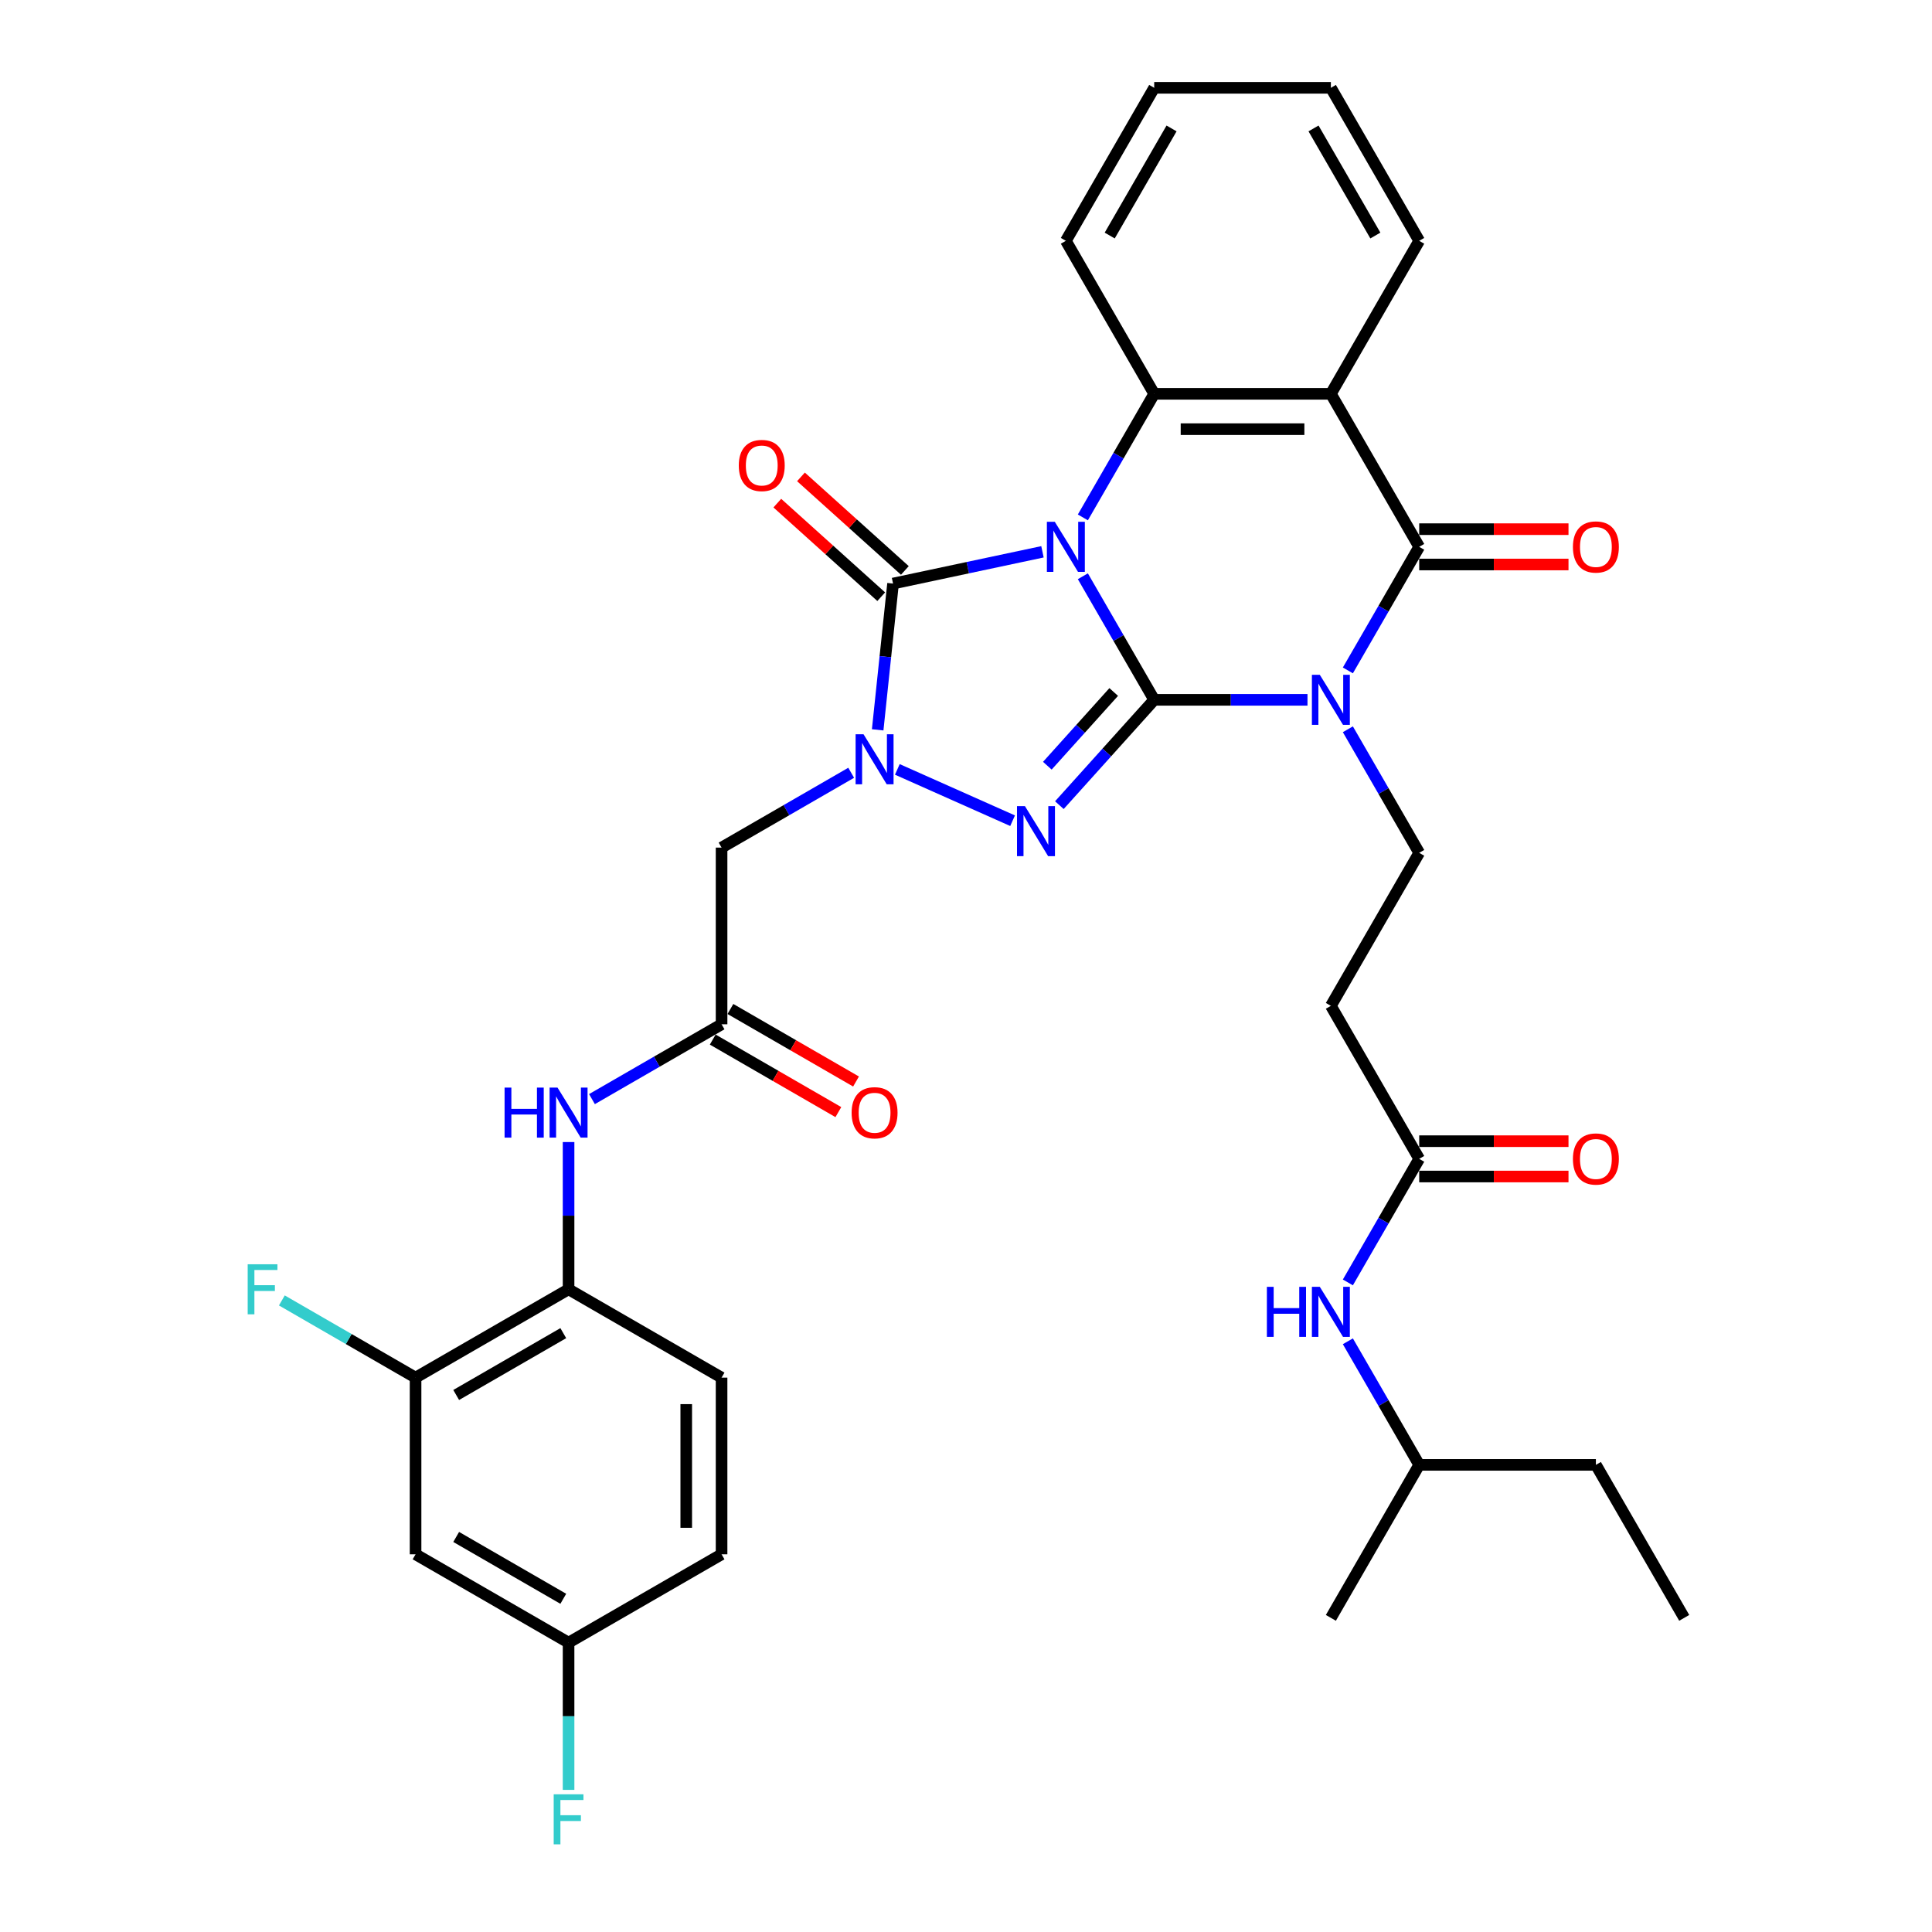 <?xml version='1.0' encoding='iso-8859-1'?>
<svg version='1.1' baseProfile='full'
              xmlns='http://www.w3.org/2000/svg'
                      xmlns:rdkit='http://www.rdkit.org/xml'
                      xmlns:xlink='http://www.w3.org/1999/xlink'
                  xml:space='preserve'
width='1000px' height='1000px' viewBox='0 0 1000 1000'>
<!-- END OF HEADER -->
<rect style='opacity:1.0;fill:#FFFFFF;stroke:none' width='1000' height='1000' x='0' y='0'> </rect>
<path class='bond-0' d='M 560.484,298.274 L 578.948,330.254' style='fill:none;fill-rule:evenodd;stroke:#0000FF;stroke-width:6px;stroke-linecap:butt;stroke-linejoin:miter;stroke-opacity:1' />
<path class='bond-0' d='M 578.948,330.254 L 597.412,362.234' style='fill:none;fill-rule:evenodd;stroke:#000000;stroke-width:6px;stroke-linecap:butt;stroke-linejoin:miter;stroke-opacity:1' />
<path class='bond-3' d='M 539.581,285.613 L 500.911,293.832' style='fill:none;fill-rule:evenodd;stroke:#0000FF;stroke-width:6px;stroke-linecap:butt;stroke-linejoin:miter;stroke-opacity:1' />
<path class='bond-3' d='M 500.911,293.832 L 462.24,302.052' style='fill:none;fill-rule:evenodd;stroke:#000000;stroke-width:6px;stroke-linecap:butt;stroke-linejoin:miter;stroke-opacity:1' />
<path class='bond-6' d='M 560.484,267.804 L 578.948,235.824' style='fill:none;fill-rule:evenodd;stroke:#0000FF;stroke-width:6px;stroke-linecap:butt;stroke-linejoin:miter;stroke-opacity:1' />
<path class='bond-6' d='M 578.948,235.824 L 597.412,203.844' style='fill:none;fill-rule:evenodd;stroke:#000000;stroke-width:6px;stroke-linecap:butt;stroke-linejoin:miter;stroke-opacity:1' />
<path class='bond-1' d='M 597.412,362.234 L 637.081,362.234' style='fill:none;fill-rule:evenodd;stroke:#000000;stroke-width:6px;stroke-linecap:butt;stroke-linejoin:miter;stroke-opacity:1' />
<path class='bond-1' d='M 637.081,362.234 L 676.751,362.234' style='fill:none;fill-rule:evenodd;stroke:#0000FF;stroke-width:6px;stroke-linecap:butt;stroke-linejoin:miter;stroke-opacity:1' />
<path class='bond-2' d='M 597.412,362.234 L 572.871,389.49' style='fill:none;fill-rule:evenodd;stroke:#000000;stroke-width:6px;stroke-linecap:butt;stroke-linejoin:miter;stroke-opacity:1' />
<path class='bond-2' d='M 572.871,389.49 L 548.33,416.745' style='fill:none;fill-rule:evenodd;stroke:#0000FF;stroke-width:6px;stroke-linecap:butt;stroke-linejoin:miter;stroke-opacity:1' />
<path class='bond-2' d='M 576.458,358.173 L 559.279,377.252' style='fill:none;fill-rule:evenodd;stroke:#000000;stroke-width:6px;stroke-linecap:butt;stroke-linejoin:miter;stroke-opacity:1' />
<path class='bond-2' d='M 559.279,377.252 L 542.1,396.331' style='fill:none;fill-rule:evenodd;stroke:#0000FF;stroke-width:6px;stroke-linecap:butt;stroke-linejoin:miter;stroke-opacity:1' />
<path class='bond-9' d='M 697.654,377.469 L 716.118,409.449' style='fill:none;fill-rule:evenodd;stroke:#0000FF;stroke-width:6px;stroke-linecap:butt;stroke-linejoin:miter;stroke-opacity:1' />
<path class='bond-9' d='M 716.118,409.449 L 734.581,441.429' style='fill:none;fill-rule:evenodd;stroke:#000000;stroke-width:6px;stroke-linecap:butt;stroke-linejoin:miter;stroke-opacity:1' />
<path class='bond-36' d='M 697.654,346.999 L 716.118,315.019' style='fill:none;fill-rule:evenodd;stroke:#0000FF;stroke-width:6px;stroke-linecap:butt;stroke-linejoin:miter;stroke-opacity:1' />
<path class='bond-36' d='M 716.118,315.019 L 734.581,283.039' style='fill:none;fill-rule:evenodd;stroke:#000000;stroke-width:6px;stroke-linecap:butt;stroke-linejoin:miter;stroke-opacity:1' />
<path class='bond-35' d='M 524.115,424.801 L 464.458,398.24' style='fill:none;fill-rule:evenodd;stroke:#0000FF;stroke-width:6px;stroke-linecap:butt;stroke-linejoin:miter;stroke-opacity:1' />
<path class='bond-4' d='M 462.24,302.052 L 458.262,339.907' style='fill:none;fill-rule:evenodd;stroke:#000000;stroke-width:6px;stroke-linecap:butt;stroke-linejoin:miter;stroke-opacity:1' />
<path class='bond-4' d='M 458.262,339.907 L 454.283,377.762' style='fill:none;fill-rule:evenodd;stroke:#0000FF;stroke-width:6px;stroke-linecap:butt;stroke-linejoin:miter;stroke-opacity:1' />
<path class='bond-16' d='M 468.359,295.256 L 441.468,271.043' style='fill:none;fill-rule:evenodd;stroke:#000000;stroke-width:6px;stroke-linecap:butt;stroke-linejoin:miter;stroke-opacity:1' />
<path class='bond-16' d='M 441.468,271.043 L 414.576,246.829' style='fill:none;fill-rule:evenodd;stroke:#FF0000;stroke-width:6px;stroke-linecap:butt;stroke-linejoin:miter;stroke-opacity:1' />
<path class='bond-16' d='M 456.122,308.848 L 429.23,284.634' style='fill:none;fill-rule:evenodd;stroke:#000000;stroke-width:6px;stroke-linecap:butt;stroke-linejoin:miter;stroke-opacity:1' />
<path class='bond-16' d='M 429.23,284.634 L 402.338,260.421' style='fill:none;fill-rule:evenodd;stroke:#FF0000;stroke-width:6px;stroke-linecap:butt;stroke-linejoin:miter;stroke-opacity:1' />
<path class='bond-8' d='M 440.574,399.988 L 407.031,419.354' style='fill:none;fill-rule:evenodd;stroke:#0000FF;stroke-width:6px;stroke-linecap:butt;stroke-linejoin:miter;stroke-opacity:1' />
<path class='bond-8' d='M 407.031,419.354 L 373.487,438.72' style='fill:none;fill-rule:evenodd;stroke:#000000;stroke-width:6px;stroke-linecap:butt;stroke-linejoin:miter;stroke-opacity:1' />
<path class='bond-5' d='M 734.581,283.039 L 688.858,203.844' style='fill:none;fill-rule:evenodd;stroke:#000000;stroke-width:6px;stroke-linecap:butt;stroke-linejoin:miter;stroke-opacity:1' />
<path class='bond-18' d='M 734.581,292.184 L 773.217,292.184' style='fill:none;fill-rule:evenodd;stroke:#000000;stroke-width:6px;stroke-linecap:butt;stroke-linejoin:miter;stroke-opacity:1' />
<path class='bond-18' d='M 773.217,292.184 L 811.853,292.184' style='fill:none;fill-rule:evenodd;stroke:#FF0000;stroke-width:6px;stroke-linecap:butt;stroke-linejoin:miter;stroke-opacity:1' />
<path class='bond-18' d='M 734.581,273.894 L 773.217,273.894' style='fill:none;fill-rule:evenodd;stroke:#000000;stroke-width:6px;stroke-linecap:butt;stroke-linejoin:miter;stroke-opacity:1' />
<path class='bond-18' d='M 773.217,273.894 L 811.853,273.894' style='fill:none;fill-rule:evenodd;stroke:#FF0000;stroke-width:6px;stroke-linecap:butt;stroke-linejoin:miter;stroke-opacity:1' />
<path class='bond-7' d='M 597.412,203.844 L 688.858,203.844' style='fill:none;fill-rule:evenodd;stroke:#000000;stroke-width:6px;stroke-linecap:butt;stroke-linejoin:miter;stroke-opacity:1' />
<path class='bond-7' d='M 611.129,222.134 L 675.141,222.134' style='fill:none;fill-rule:evenodd;stroke:#000000;stroke-width:6px;stroke-linecap:butt;stroke-linejoin:miter;stroke-opacity:1' />
<path class='bond-26' d='M 597.412,203.844 L 551.689,124.649' style='fill:none;fill-rule:evenodd;stroke:#000000;stroke-width:6px;stroke-linecap:butt;stroke-linejoin:miter;stroke-opacity:1' />
<path class='bond-25' d='M 688.858,203.844 L 734.581,124.649' style='fill:none;fill-rule:evenodd;stroke:#000000;stroke-width:6px;stroke-linecap:butt;stroke-linejoin:miter;stroke-opacity:1' />
<path class='bond-10' d='M 373.487,438.72 L 373.487,530.167' style='fill:none;fill-rule:evenodd;stroke:#000000;stroke-width:6px;stroke-linecap:butt;stroke-linejoin:miter;stroke-opacity:1' />
<path class='bond-14' d='M 734.581,441.429 L 688.858,520.624' style='fill:none;fill-rule:evenodd;stroke:#000000;stroke-width:6px;stroke-linecap:butt;stroke-linejoin:miter;stroke-opacity:1' />
<path class='bond-11' d='M 373.487,530.167 L 339.943,549.533' style='fill:none;fill-rule:evenodd;stroke:#000000;stroke-width:6px;stroke-linecap:butt;stroke-linejoin:miter;stroke-opacity:1' />
<path class='bond-11' d='M 339.943,549.533 L 306.4,568.9' style='fill:none;fill-rule:evenodd;stroke:#0000FF;stroke-width:6px;stroke-linecap:butt;stroke-linejoin:miter;stroke-opacity:1' />
<path class='bond-20' d='M 368.915,538.086 L 401.425,556.856' style='fill:none;fill-rule:evenodd;stroke:#000000;stroke-width:6px;stroke-linecap:butt;stroke-linejoin:miter;stroke-opacity:1' />
<path class='bond-20' d='M 401.425,556.856 L 433.935,575.626' style='fill:none;fill-rule:evenodd;stroke:#FF0000;stroke-width:6px;stroke-linecap:butt;stroke-linejoin:miter;stroke-opacity:1' />
<path class='bond-20' d='M 378.059,522.247 L 410.57,541.017' style='fill:none;fill-rule:evenodd;stroke:#000000;stroke-width:6px;stroke-linecap:butt;stroke-linejoin:miter;stroke-opacity:1' />
<path class='bond-20' d='M 410.57,541.017 L 443.08,559.787' style='fill:none;fill-rule:evenodd;stroke:#FF0000;stroke-width:6px;stroke-linecap:butt;stroke-linejoin:miter;stroke-opacity:1' />
<path class='bond-12' d='M 294.292,591.125 L 294.292,629.231' style='fill:none;fill-rule:evenodd;stroke:#0000FF;stroke-width:6px;stroke-linecap:butt;stroke-linejoin:miter;stroke-opacity:1' />
<path class='bond-12' d='M 294.292,629.231 L 294.292,667.336' style='fill:none;fill-rule:evenodd;stroke:#000000;stroke-width:6px;stroke-linecap:butt;stroke-linejoin:miter;stroke-opacity:1' />
<path class='bond-15' d='M 294.292,667.336 L 215.097,713.059' style='fill:none;fill-rule:evenodd;stroke:#000000;stroke-width:6px;stroke-linecap:butt;stroke-linejoin:miter;stroke-opacity:1' />
<path class='bond-15' d='M 291.557,690.034 L 236.121,722.04' style='fill:none;fill-rule:evenodd;stroke:#000000;stroke-width:6px;stroke-linecap:butt;stroke-linejoin:miter;stroke-opacity:1' />
<path class='bond-22' d='M 294.292,667.336 L 373.487,713.059' style='fill:none;fill-rule:evenodd;stroke:#000000;stroke-width:6px;stroke-linecap:butt;stroke-linejoin:miter;stroke-opacity:1' />
<path class='bond-13' d='M 734.581,599.819 L 688.858,520.624' style='fill:none;fill-rule:evenodd;stroke:#000000;stroke-width:6px;stroke-linecap:butt;stroke-linejoin:miter;stroke-opacity:1' />
<path class='bond-19' d='M 734.581,599.819 L 716.118,631.798' style='fill:none;fill-rule:evenodd;stroke:#000000;stroke-width:6px;stroke-linecap:butt;stroke-linejoin:miter;stroke-opacity:1' />
<path class='bond-19' d='M 716.118,631.798 L 697.654,663.778' style='fill:none;fill-rule:evenodd;stroke:#0000FF;stroke-width:6px;stroke-linecap:butt;stroke-linejoin:miter;stroke-opacity:1' />
<path class='bond-21' d='M 734.581,608.963 L 773.217,608.963' style='fill:none;fill-rule:evenodd;stroke:#000000;stroke-width:6px;stroke-linecap:butt;stroke-linejoin:miter;stroke-opacity:1' />
<path class='bond-21' d='M 773.217,608.963 L 811.853,608.963' style='fill:none;fill-rule:evenodd;stroke:#FF0000;stroke-width:6px;stroke-linecap:butt;stroke-linejoin:miter;stroke-opacity:1' />
<path class='bond-21' d='M 734.581,590.674 L 773.217,590.674' style='fill:none;fill-rule:evenodd;stroke:#000000;stroke-width:6px;stroke-linecap:butt;stroke-linejoin:miter;stroke-opacity:1' />
<path class='bond-21' d='M 773.217,590.674 L 811.853,590.674' style='fill:none;fill-rule:evenodd;stroke:#FF0000;stroke-width:6px;stroke-linecap:butt;stroke-linejoin:miter;stroke-opacity:1' />
<path class='bond-17' d='M 215.097,713.059 L 215.097,804.506' style='fill:none;fill-rule:evenodd;stroke:#000000;stroke-width:6px;stroke-linecap:butt;stroke-linejoin:miter;stroke-opacity:1' />
<path class='bond-24' d='M 215.097,713.059 L 180.493,693.081' style='fill:none;fill-rule:evenodd;stroke:#000000;stroke-width:6px;stroke-linecap:butt;stroke-linejoin:miter;stroke-opacity:1' />
<path class='bond-24' d='M 180.493,693.081 L 145.888,673.102' style='fill:none;fill-rule:evenodd;stroke:#33CCCC;stroke-width:6px;stroke-linecap:butt;stroke-linejoin:miter;stroke-opacity:1' />
<path class='bond-38' d='M 215.097,804.506 L 294.292,850.229' style='fill:none;fill-rule:evenodd;stroke:#000000;stroke-width:6px;stroke-linecap:butt;stroke-linejoin:miter;stroke-opacity:1' />
<path class='bond-38' d='M 236.121,795.525 L 291.557,827.531' style='fill:none;fill-rule:evenodd;stroke:#000000;stroke-width:6px;stroke-linecap:butt;stroke-linejoin:miter;stroke-opacity:1' />
<path class='bond-29' d='M 697.654,694.248 L 716.118,726.228' style='fill:none;fill-rule:evenodd;stroke:#0000FF;stroke-width:6px;stroke-linecap:butt;stroke-linejoin:miter;stroke-opacity:1' />
<path class='bond-29' d='M 716.118,726.228 L 734.581,758.208' style='fill:none;fill-rule:evenodd;stroke:#000000;stroke-width:6px;stroke-linecap:butt;stroke-linejoin:miter;stroke-opacity:1' />
<path class='bond-27' d='M 373.487,713.059 L 373.487,804.506' style='fill:none;fill-rule:evenodd;stroke:#000000;stroke-width:6px;stroke-linecap:butt;stroke-linejoin:miter;stroke-opacity:1' />
<path class='bond-27' d='M 355.198,726.776 L 355.198,790.789' style='fill:none;fill-rule:evenodd;stroke:#000000;stroke-width:6px;stroke-linecap:butt;stroke-linejoin:miter;stroke-opacity:1' />
<path class='bond-23' d='M 294.292,850.229 L 373.487,804.506' style='fill:none;fill-rule:evenodd;stroke:#000000;stroke-width:6px;stroke-linecap:butt;stroke-linejoin:miter;stroke-opacity:1' />
<path class='bond-28' d='M 294.292,850.229 L 294.292,888.335' style='fill:none;fill-rule:evenodd;stroke:#000000;stroke-width:6px;stroke-linecap:butt;stroke-linejoin:miter;stroke-opacity:1' />
<path class='bond-28' d='M 294.292,888.335 L 294.292,926.44' style='fill:none;fill-rule:evenodd;stroke:#33CCCC;stroke-width:6px;stroke-linecap:butt;stroke-linejoin:miter;stroke-opacity:1' />
<path class='bond-37' d='M 734.581,124.649 L 688.858,45.455' style='fill:none;fill-rule:evenodd;stroke:#000000;stroke-width:6px;stroke-linecap:butt;stroke-linejoin:miter;stroke-opacity:1' />
<path class='bond-37' d='M 711.884,121.915 L 679.878,66.478' style='fill:none;fill-rule:evenodd;stroke:#000000;stroke-width:6px;stroke-linecap:butt;stroke-linejoin:miter;stroke-opacity:1' />
<path class='bond-33' d='M 551.689,124.649 L 597.412,45.455' style='fill:none;fill-rule:evenodd;stroke:#000000;stroke-width:6px;stroke-linecap:butt;stroke-linejoin:miter;stroke-opacity:1' />
<path class='bond-33' d='M 574.386,121.915 L 606.392,66.478' style='fill:none;fill-rule:evenodd;stroke:#000000;stroke-width:6px;stroke-linecap:butt;stroke-linejoin:miter;stroke-opacity:1' />
<path class='bond-30' d='M 734.581,758.208 L 826.028,758.208' style='fill:none;fill-rule:evenodd;stroke:#000000;stroke-width:6px;stroke-linecap:butt;stroke-linejoin:miter;stroke-opacity:1' />
<path class='bond-32' d='M 734.581,758.208 L 688.858,837.403' style='fill:none;fill-rule:evenodd;stroke:#000000;stroke-width:6px;stroke-linecap:butt;stroke-linejoin:miter;stroke-opacity:1' />
<path class='bond-34' d='M 826.028,758.208 L 871.751,837.403' style='fill:none;fill-rule:evenodd;stroke:#000000;stroke-width:6px;stroke-linecap:butt;stroke-linejoin:miter;stroke-opacity:1' />
<path class='bond-31' d='M 688.858,45.455 L 597.412,45.455' style='fill:none;fill-rule:evenodd;stroke:#000000;stroke-width:6px;stroke-linecap:butt;stroke-linejoin:miter;stroke-opacity:1' />
<path  class='atom-0' d='M 545.964 270.09
L 554.45 283.807
Q 555.291 285.161, 556.645 287.611
Q 557.998 290.062, 558.071 290.208
L 558.071 270.09
L 561.51 270.09
L 561.51 295.988
L 557.962 295.988
L 548.854 280.991
Q 547.793 279.235, 546.659 277.223
Q 545.562 275.211, 545.232 274.589
L 545.232 295.988
L 541.867 295.988
L 541.867 270.09
L 545.964 270.09
' fill='#0000FF'/>
<path  class='atom-2' d='M 683.133 349.285
L 691.62 363.002
Q 692.461 364.356, 693.814 366.806
Q 695.168 369.257, 695.241 369.403
L 695.241 349.285
L 698.679 349.285
L 698.679 375.183
L 695.131 375.183
L 686.023 360.186
Q 684.962 358.43, 683.828 356.418
Q 682.731 354.406, 682.402 353.784
L 682.402 375.183
L 679.037 375.183
L 679.037 349.285
L 683.133 349.285
' fill='#0000FF'/>
<path  class='atom-3' d='M 530.498 417.243
L 538.984 430.96
Q 539.825 432.313, 541.179 434.764
Q 542.532 437.215, 542.605 437.361
L 542.605 417.243
L 546.043 417.243
L 546.043 443.141
L 542.495 443.141
L 533.387 428.143
Q 532.327 426.388, 531.193 424.376
Q 530.095 422.364, 529.766 421.742
L 529.766 443.141
L 526.401 443.141
L 526.401 417.243
L 530.498 417.243
' fill='#0000FF'/>
<path  class='atom-5' d='M 446.957 380.048
L 455.443 393.765
Q 456.285 395.119, 457.638 397.57
Q 458.992 400.02, 459.065 400.167
L 459.065 380.048
L 462.503 380.048
L 462.503 405.946
L 458.955 405.946
L 449.847 390.949
Q 448.786 389.193, 447.652 387.181
Q 446.555 385.169, 446.226 384.548
L 446.226 405.946
L 442.86 405.946
L 442.86 380.048
L 446.957 380.048
' fill='#0000FF'/>
<path  class='atom-12' d='M 261.17 562.941
L 264.682 562.941
L 264.682 573.951
L 277.923 573.951
L 277.923 562.941
L 281.435 562.941
L 281.435 588.839
L 277.923 588.839
L 277.923 576.878
L 264.682 576.878
L 264.682 588.839
L 261.17 588.839
L 261.17 562.941
' fill='#0000FF'/>
<path  class='atom-12' d='M 288.568 562.941
L 297.054 576.658
Q 297.895 578.011, 299.248 580.462
Q 300.602 582.913, 300.675 583.059
L 300.675 562.941
L 304.113 562.941
L 304.113 588.839
L 300.565 588.839
L 291.457 573.842
Q 290.396 572.086, 289.262 570.074
Q 288.165 568.062, 287.836 567.44
L 287.836 588.839
L 284.471 588.839
L 284.471 562.941
L 288.568 562.941
' fill='#0000FF'/>
<path  class='atom-17' d='M 382.395 240.935
Q 382.395 234.717, 385.467 231.242
Q 388.54 227.767, 394.283 227.767
Q 400.025 227.767, 403.098 231.242
Q 406.171 234.717, 406.171 240.935
Q 406.171 247.227, 403.061 250.812
Q 399.952 254.36, 394.283 254.36
Q 388.576 254.36, 385.467 250.812
Q 382.395 247.264, 382.395 240.935
M 394.283 251.434
Q 398.233 251.434, 400.355 248.8
Q 402.513 246.13, 402.513 240.935
Q 402.513 235.851, 400.355 233.291
Q 398.233 230.693, 394.283 230.693
Q 390.332 230.693, 388.174 233.254
Q 386.052 235.814, 386.052 240.935
Q 386.052 246.166, 388.174 248.8
Q 390.332 251.434, 394.283 251.434
' fill='#FF0000'/>
<path  class='atom-19' d='M 814.139 283.112
Q 814.139 276.894, 817.212 273.419
Q 820.285 269.944, 826.028 269.944
Q 831.77 269.944, 834.843 273.419
Q 837.916 276.894, 837.916 283.112
Q 837.916 289.404, 834.806 292.988
Q 831.697 296.537, 826.028 296.537
Q 820.321 296.537, 817.212 292.988
Q 814.139 289.44, 814.139 283.112
M 826.028 293.61
Q 829.978 293.61, 832.1 290.977
Q 834.258 288.306, 834.258 283.112
Q 834.258 278.028, 832.1 275.467
Q 829.978 272.87, 826.028 272.87
Q 822.077 272.87, 819.919 275.431
Q 817.797 277.991, 817.797 283.112
Q 817.797 288.343, 819.919 290.977
Q 822.077 293.61, 826.028 293.61
' fill='#FF0000'/>
<path  class='atom-20' d='M 655.736 666.065
L 659.248 666.065
L 659.248 677.075
L 672.489 677.075
L 672.489 666.065
L 676.001 666.065
L 676.001 691.962
L 672.489 691.962
L 672.489 680.001
L 659.248 680.001
L 659.248 691.962
L 655.736 691.962
L 655.736 666.065
' fill='#0000FF'/>
<path  class='atom-20' d='M 683.133 666.065
L 691.62 679.782
Q 692.461 681.135, 693.814 683.586
Q 695.168 686.036, 695.241 686.183
L 695.241 666.065
L 698.679 666.065
L 698.679 691.962
L 695.131 691.962
L 686.023 676.965
Q 684.962 675.209, 683.828 673.197
Q 682.731 671.186, 682.402 670.564
L 682.402 691.962
L 679.037 691.962
L 679.037 666.065
L 683.133 666.065
' fill='#0000FF'/>
<path  class='atom-21' d='M 440.794 575.963
Q 440.794 569.745, 443.866 566.27
Q 446.939 562.795, 452.682 562.795
Q 458.425 562.795, 461.497 566.27
Q 464.57 569.745, 464.57 575.963
Q 464.57 582.255, 461.461 585.839
Q 458.351 589.387, 452.682 589.387
Q 446.975 589.387, 443.866 585.839
Q 440.794 582.291, 440.794 575.963
M 452.682 586.461
Q 456.632 586.461, 458.754 583.827
Q 460.912 581.157, 460.912 575.963
Q 460.912 570.879, 458.754 568.318
Q 456.632 565.721, 452.682 565.721
Q 448.731 565.721, 446.573 568.282
Q 444.452 570.842, 444.452 575.963
Q 444.452 581.194, 446.573 583.827
Q 448.731 586.461, 452.682 586.461
' fill='#FF0000'/>
<path  class='atom-22' d='M 814.139 599.892
Q 814.139 593.673, 817.212 590.198
Q 820.285 586.723, 826.028 586.723
Q 831.77 586.723, 834.843 590.198
Q 837.916 593.673, 837.916 599.892
Q 837.916 606.183, 834.806 609.768
Q 831.697 613.316, 826.028 613.316
Q 820.321 613.316, 817.212 609.768
Q 814.139 606.22, 814.139 599.892
M 826.028 610.39
Q 829.978 610.39, 832.1 607.756
Q 834.258 605.086, 834.258 599.892
Q 834.258 594.807, 832.1 592.247
Q 829.978 589.65, 826.028 589.65
Q 822.077 589.65, 819.919 592.21
Q 817.797 594.771, 817.797 599.892
Q 817.797 605.122, 819.919 607.756
Q 822.077 610.39, 826.028 610.39
' fill='#FF0000'/>
<path  class='atom-25' d='M 128.203 654.387
L 143.602 654.387
L 143.602 657.35
L 131.678 657.35
L 131.678 665.215
L 142.285 665.215
L 142.285 668.214
L 131.678 668.214
L 131.678 680.285
L 128.203 680.285
L 128.203 654.387
' fill='#33CCCC'/>
<path  class='atom-29' d='M 286.592 928.726
L 301.992 928.726
L 301.992 931.689
L 290.067 931.689
L 290.067 939.554
L 300.675 939.554
L 300.675 942.553
L 290.067 942.553
L 290.067 954.624
L 286.592 954.624
L 286.592 928.726
' fill='#33CCCC'/>
</svg>
